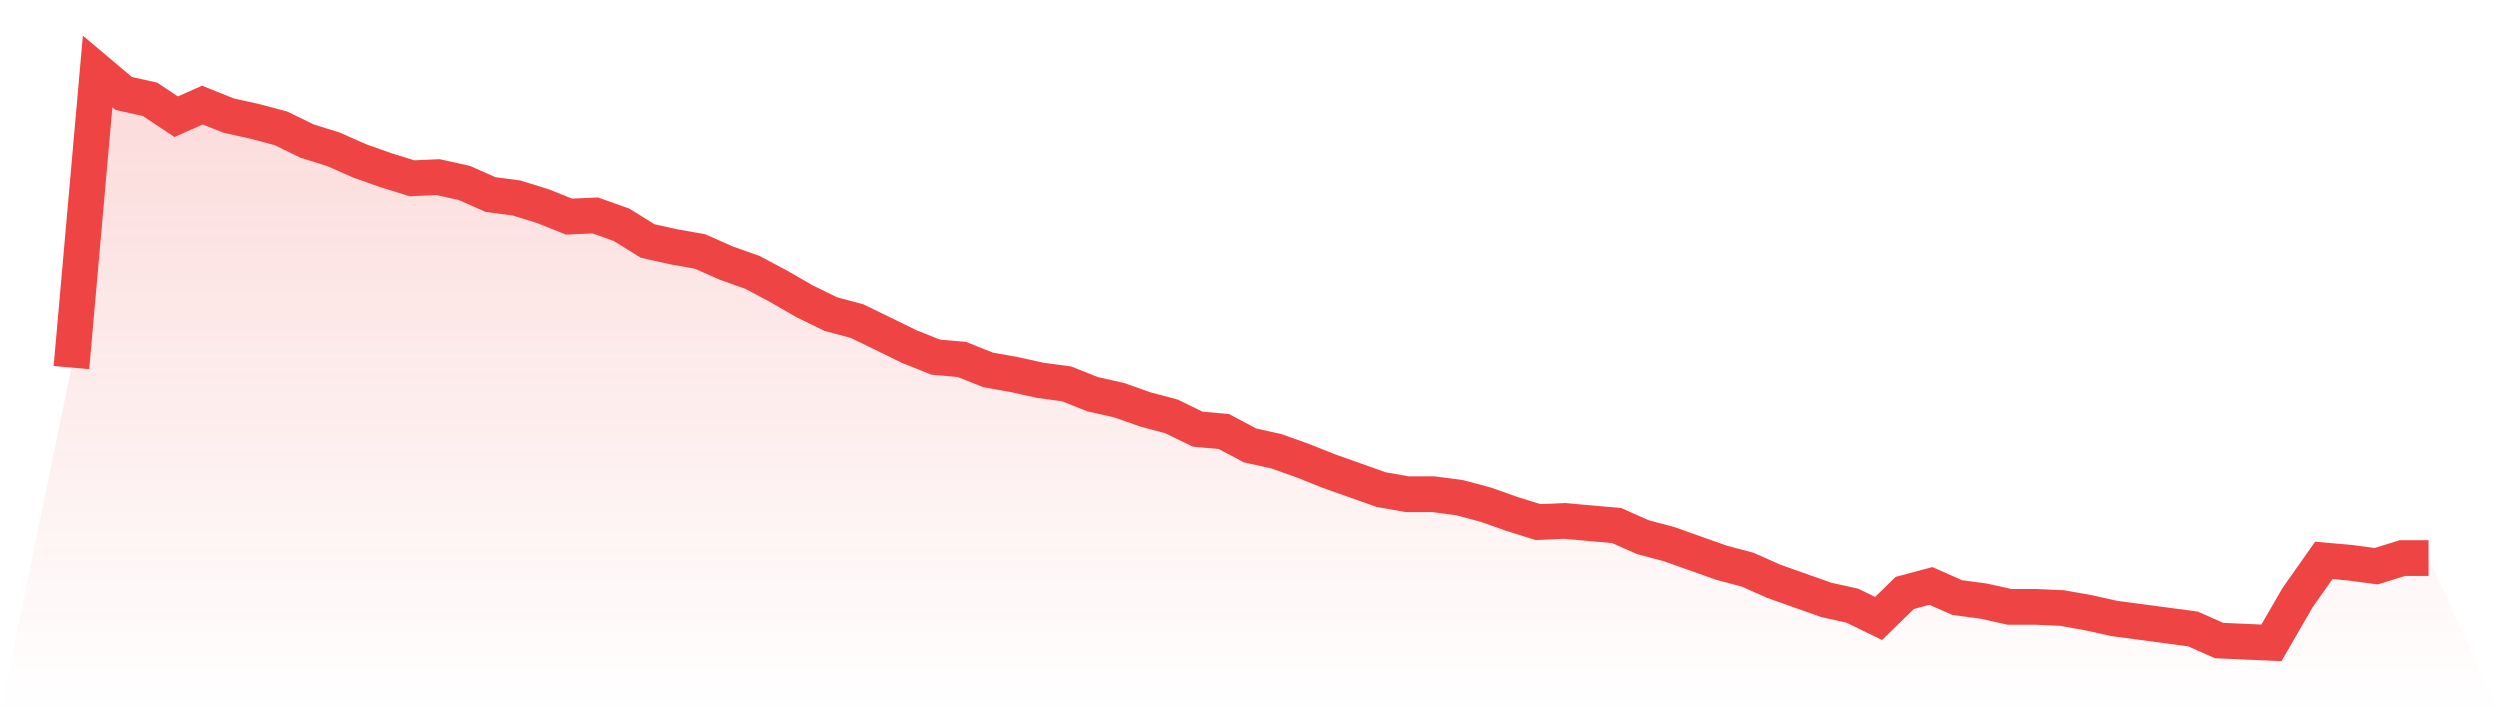 <svg viewBox="0 0 140 40" xmlns="http://www.w3.org/2000/svg">
<defs>
<linearGradient id="gradient" x1="0" x2="0" y1="0" y2="1">
<stop offset="0%" stop-color="#ef4444" stop-opacity="0.2"/>
<stop offset="100%" stop-color="#ef4444" stop-opacity="0"/>
</linearGradient>
</defs>
<path d="M4,20.585 L4,20.585 L5.467,4 L6.933,5.236 L8.4,5.561 L9.867,6.537 L11.333,5.886 L12.8,6.472 L14.267,6.797 L15.733,7.187 L17.2,7.902 L18.667,8.358 L20.133,9.008 L21.6,9.528 L23.067,9.984 L24.533,9.919 L26,10.244 L27.467,10.894 L28.933,11.089 L30.4,11.545 L31.867,12.13 L33.333,12.065 L34.8,12.585 L36.267,13.496 L37.733,13.821 L39.2,14.081 L40.667,14.732 L42.133,15.252 L43.6,16.033 L45.067,16.878 L46.533,17.593 L48,17.984 L49.467,18.699 L50.933,19.415 L52.4,20 L53.867,20.13 L55.333,20.715 L56.8,20.976 L58.267,21.301 L59.733,21.496 L61.2,22.081 L62.667,22.407 L64.133,22.927 L65.6,23.317 L67.067,24.033 L68.533,24.163 L70,24.943 L71.467,25.268 L72.933,25.789 L74.4,26.374 L75.867,26.894 L77.333,27.415 L78.8,27.675 L80.267,27.675 L81.733,27.87 L83.2,28.26 L84.667,28.78 L86.133,29.236 L87.6,29.171 L89.067,29.301 L90.533,29.431 L92,30.081 L93.467,30.472 L94.933,30.992 L96.4,31.512 L97.867,31.902 L99.333,32.553 L100.8,33.073 L102.267,33.593 L103.733,33.919 L105.2,34.634 L106.667,33.203 L108.133,32.813 L109.6,33.463 L111.067,33.659 L112.533,33.984 L114,33.984 L115.467,34.049 L116.933,34.309 L118.4,34.634 L119.867,34.829 L121.333,35.024 L122.8,35.22 L124.267,35.87 L125.733,35.935 L127.2,36 L128.667,33.463 L130.133,31.382 L131.6,31.512 L133.067,31.707 L134.533,31.252 L136,31.252 L140,40 L0,40 z" fill="url(#gradient)"/>
<path d="M4,20.585 L4,20.585 L5.467,4 L6.933,5.236 L8.4,5.561 L9.867,6.537 L11.333,5.886 L12.8,6.472 L14.267,6.797 L15.733,7.187 L17.2,7.902 L18.667,8.358 L20.133,9.008 L21.6,9.528 L23.067,9.984 L24.533,9.919 L26,10.244 L27.467,10.894 L28.933,11.089 L30.4,11.545 L31.867,12.13 L33.333,12.065 L34.8,12.585 L36.267,13.496 L37.733,13.821 L39.2,14.081 L40.667,14.732 L42.133,15.252 L43.6,16.033 L45.067,16.878 L46.533,17.593 L48,17.984 L49.467,18.699 L50.933,19.415 L52.4,20 L53.867,20.13 L55.333,20.715 L56.8,20.976 L58.267,21.301 L59.733,21.496 L61.2,22.081 L62.667,22.407 L64.133,22.927 L65.6,23.317 L67.067,24.033 L68.533,24.163 L70,24.943 L71.467,25.268 L72.933,25.789 L74.4,26.374 L75.867,26.894 L77.333,27.415 L78.8,27.675 L80.267,27.675 L81.733,27.87 L83.2,28.26 L84.667,28.78 L86.133,29.236 L87.6,29.171 L89.067,29.301 L90.533,29.431 L92,30.081 L93.467,30.472 L94.933,30.992 L96.4,31.512 L97.867,31.902 L99.333,32.553 L100.8,33.073 L102.267,33.593 L103.733,33.919 L105.2,34.634 L106.667,33.203 L108.133,32.813 L109.6,33.463 L111.067,33.659 L112.533,33.984 L114,33.984 L115.467,34.049 L116.933,34.309 L118.4,34.634 L119.867,34.829 L121.333,35.024 L122.8,35.22 L124.267,35.87 L125.733,35.935 L127.2,36 L128.667,33.463 L130.133,31.382 L131.6,31.512 L133.067,31.707 L134.533,31.252 L136,31.252" fill="none" stroke="#ef4444" stroke-width="2"/>
</svg>